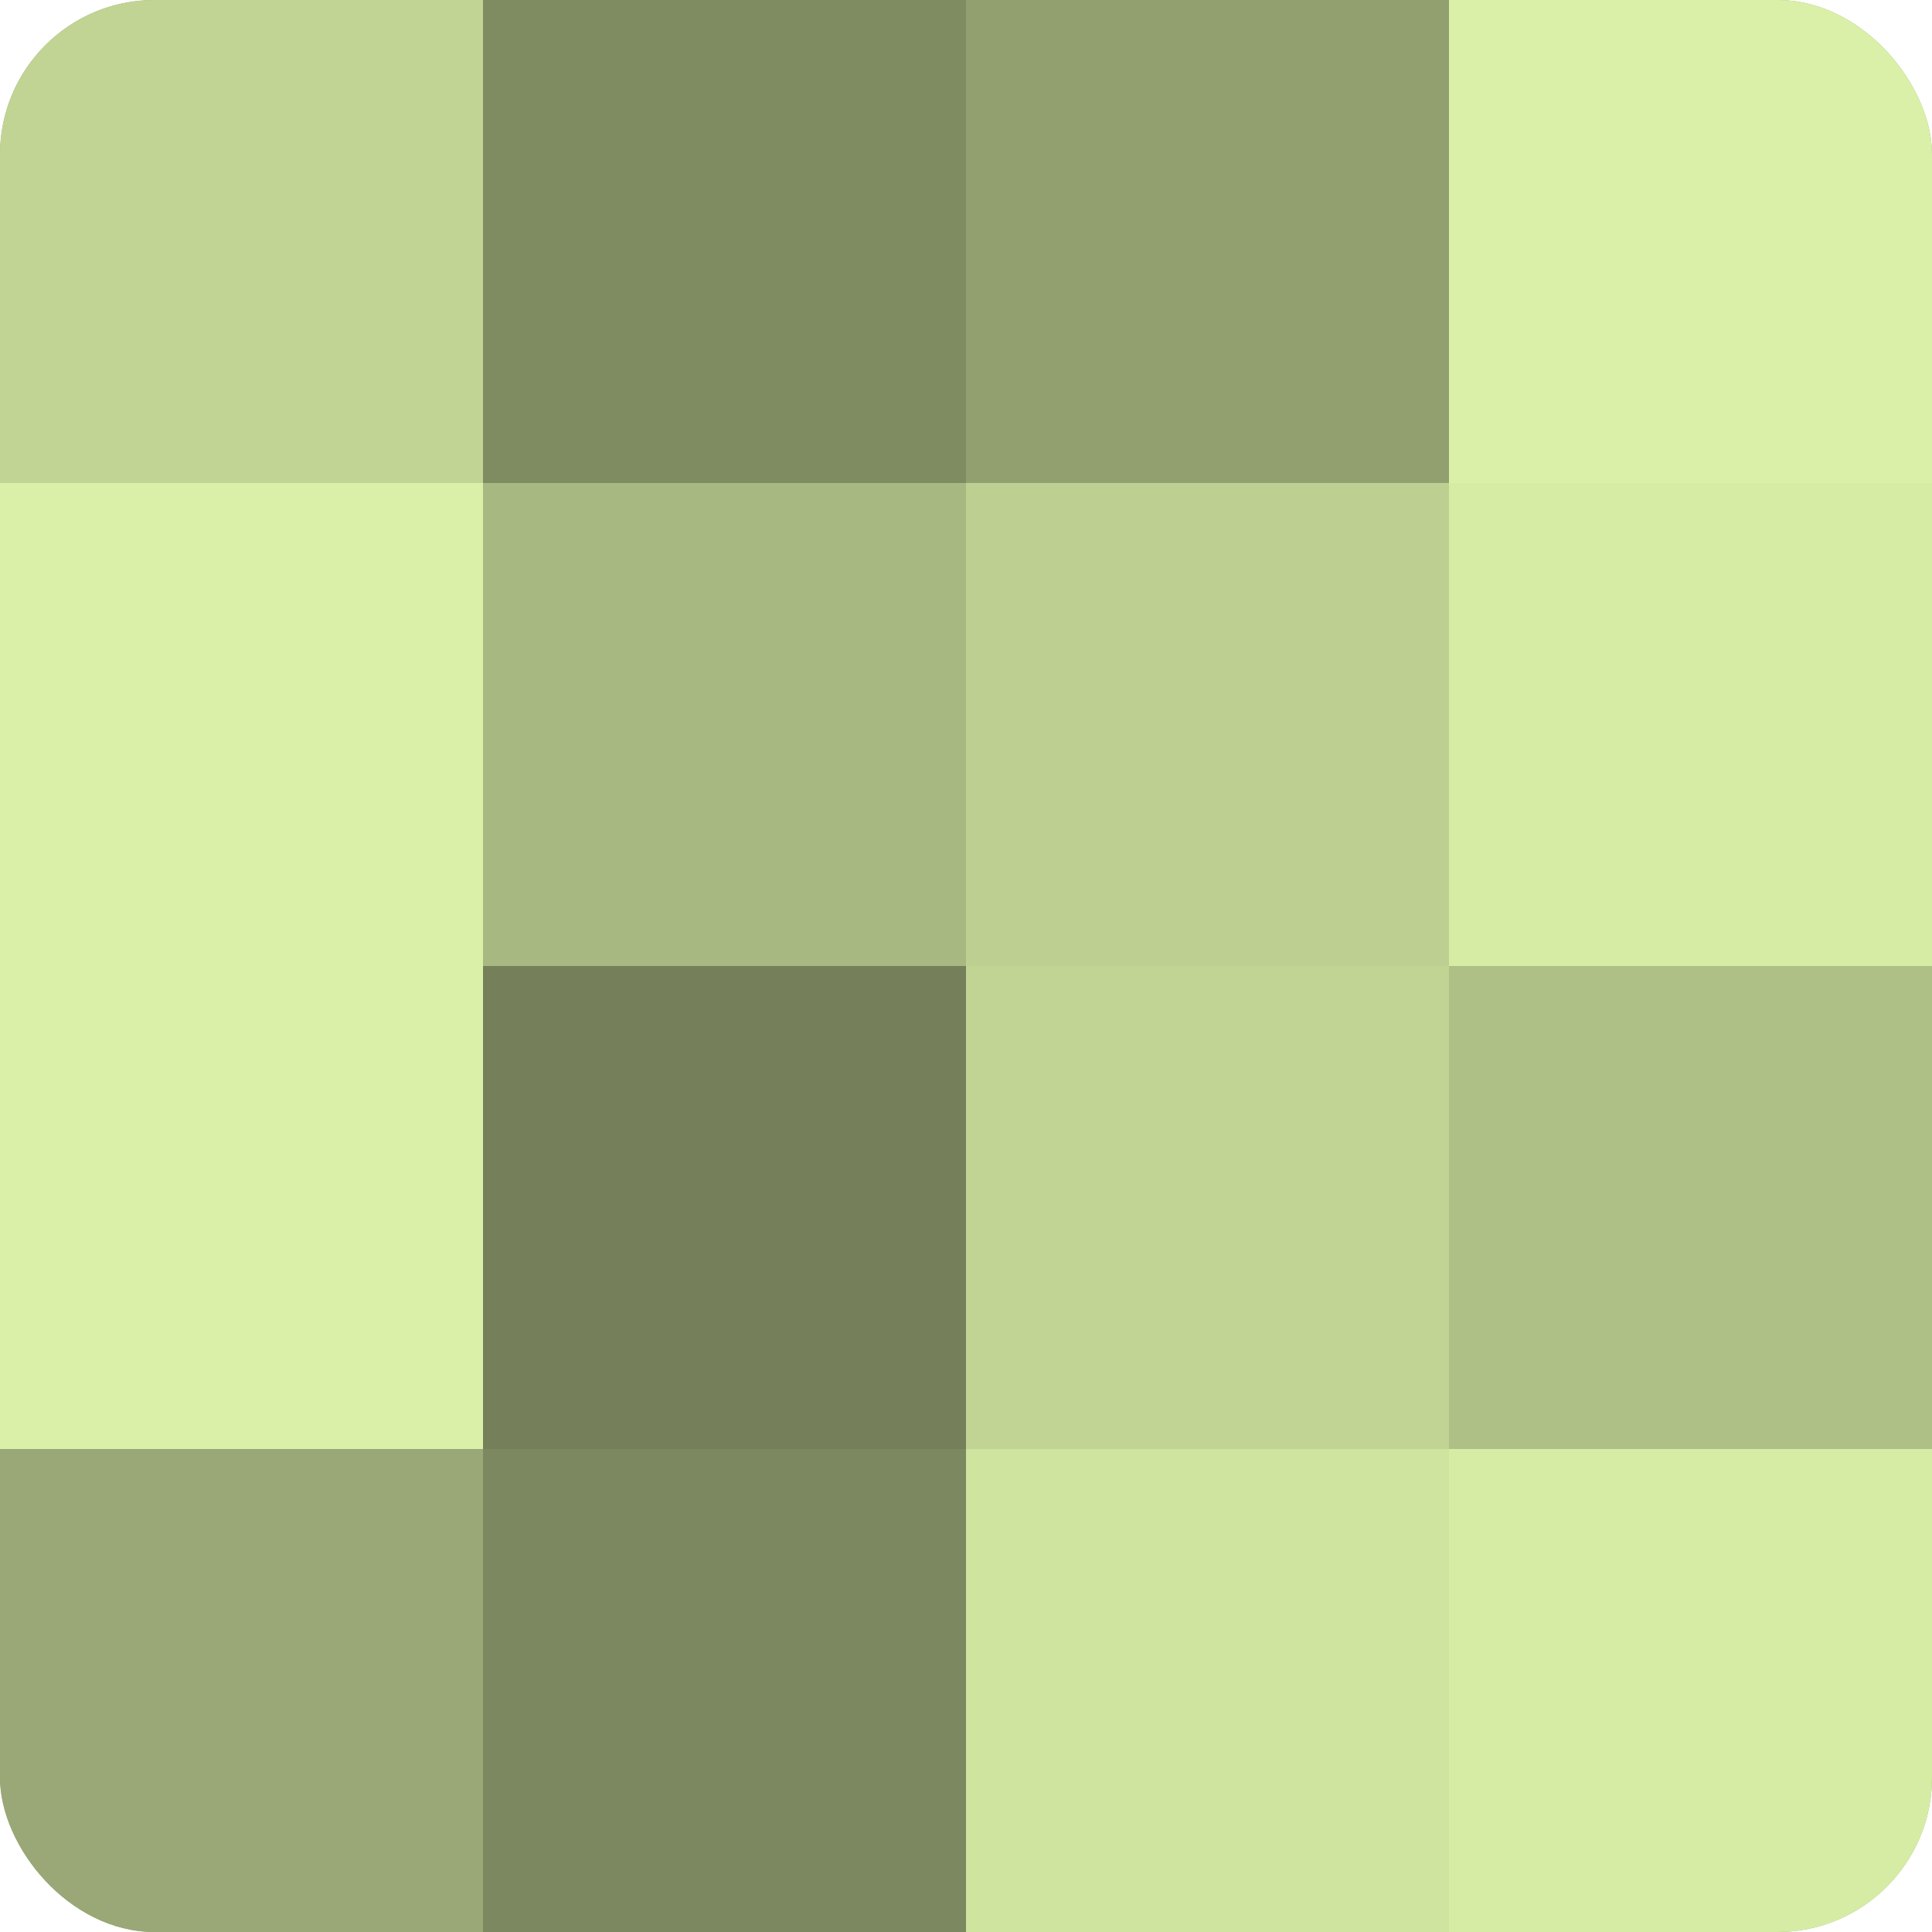 <?xml version="1.0" encoding="UTF-8"?>
<svg xmlns="http://www.w3.org/2000/svg" width="60" height="60" viewBox="0 0 100 100" preserveAspectRatio="xMidYMid meet"><defs><clipPath id="c" width="100" height="100"><rect width="100" height="100" rx="8" ry="8"/></clipPath></defs><g clip-path="url(#c)"><rect width="100" height="100" fill="#92a070"/><rect width="25" height="25" fill="#c1d494"/><rect y="25" width="25" height="25" fill="#daf0a8"/><rect y="50" width="25" height="25" fill="#daf0a8"/><rect y="75" width="25" height="25" fill="#99a876"/><rect x="25" width="25" height="25" fill="#7f8c62"/><rect x="25" y="25" width="25" height="25" fill="#a7b881"/><rect x="25" y="50" width="25" height="25" fill="#75805a"/><rect x="25" y="75" width="25" height="25" fill="#7c885f"/><rect x="50" width="25" height="25" fill="#92a070"/><rect x="50" y="25" width="25" height="25" fill="#bdd092"/><rect x="50" y="50" width="25" height="25" fill="#c1d494"/><rect x="50" y="75" width="25" height="25" fill="#cfe49f"/><rect x="75" width="25" height="25" fill="#daf0a8"/><rect x="75" y="25" width="25" height="25" fill="#d6eca5"/><rect x="75" y="50" width="25" height="25" fill="#afc086"/><rect x="75" y="75" width="25" height="25" fill="#d6eca5"/></g></svg>
